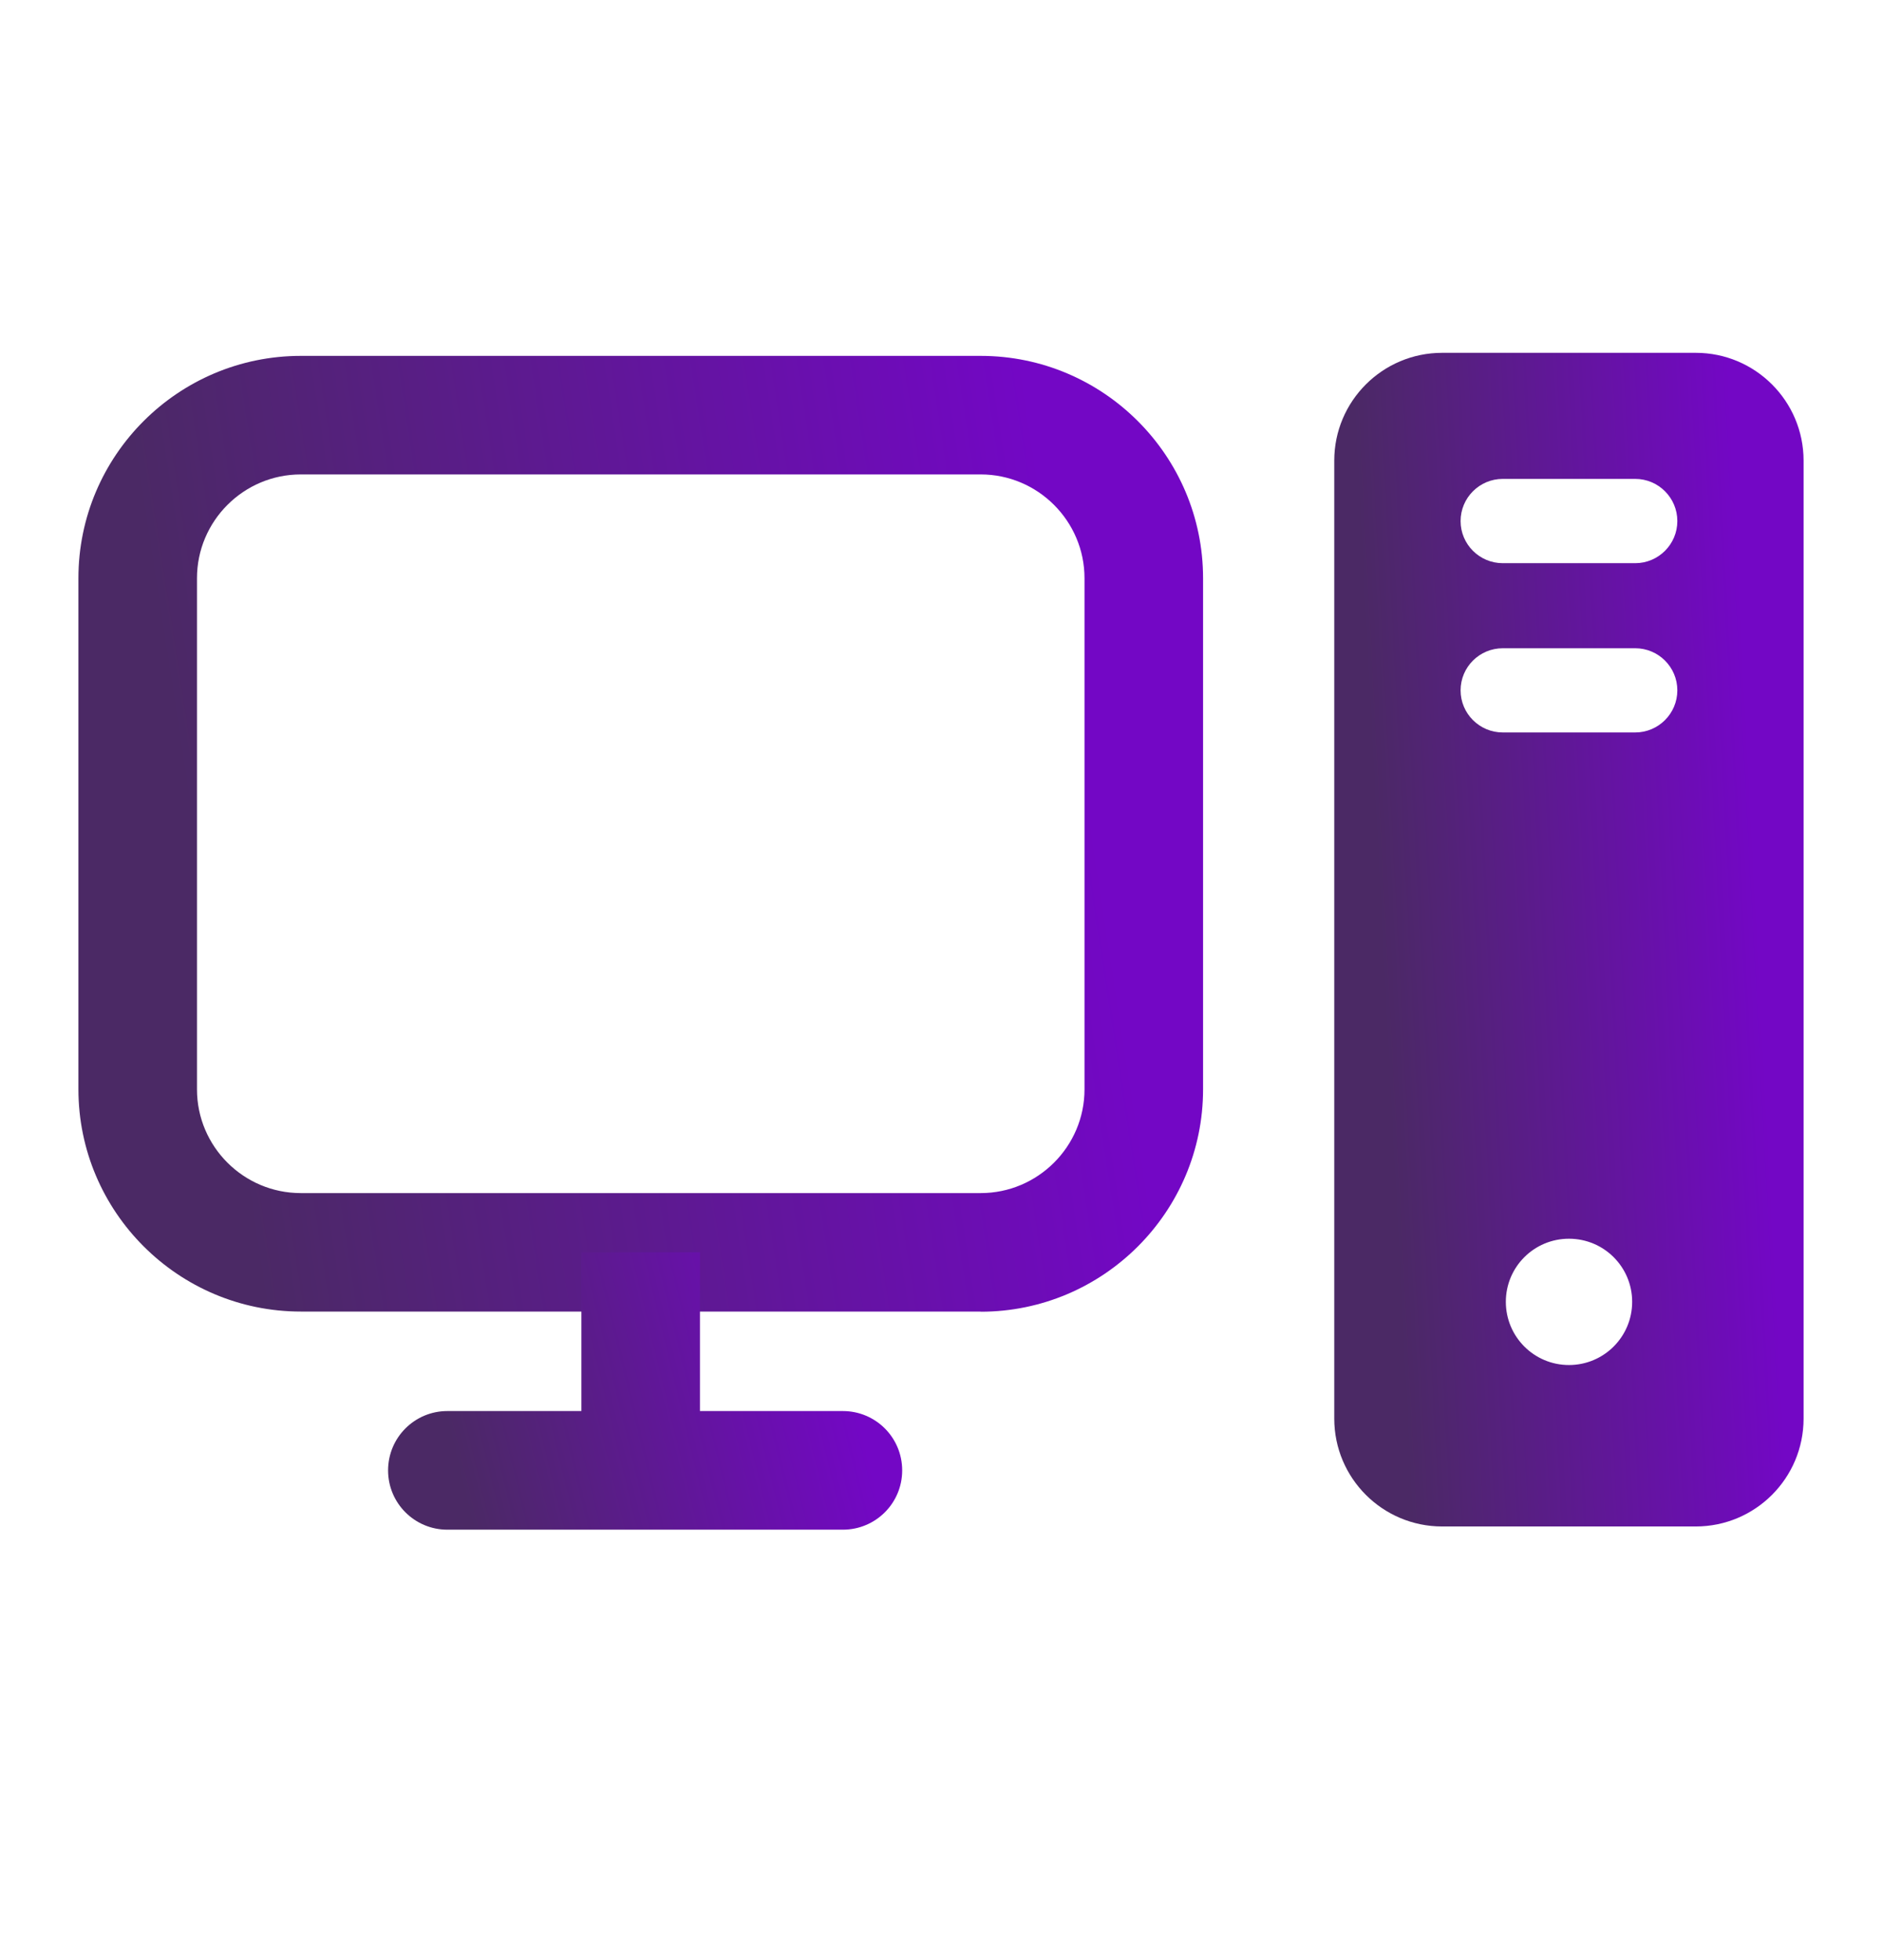 <svg xmlns="http://www.w3.org/2000/svg" width="24" height="25" viewBox="0 0 24 25" fill="none"><path d="M21.625 4.5H18.391C17.631 4.5 17.015 5.116 17.015 5.875V18.093C17.015 18.853 17.631 19.469 18.391 19.469H21.625C22.384 19.469 23 18.853 23 18.093V5.875C23 5.116 22.384 4.5 21.625 4.5ZM20.008 17.41C19.563 17.41 19.203 17.049 19.203 16.604C19.203 16.159 19.563 15.799 20.008 15.799C20.454 15.799 20.814 16.159 20.814 16.604C20.814 17.049 20.454 17.41 20.008 17.41ZM20.853 9.342H19.164C18.867 9.342 18.626 9.101 18.626 8.805C18.626 8.508 18.867 8.268 19.164 8.268H20.853C21.149 8.268 21.39 8.508 21.39 8.805C21.39 9.101 21.149 9.342 20.853 9.342ZM20.853 7.183H19.164C18.867 7.183 18.626 6.942 18.626 6.646C18.626 6.349 18.867 6.108 19.164 6.108H20.853C21.149 6.108 21.39 6.349 21.39 6.646C21.39 6.942 21.149 7.183 20.853 7.183Z" fill="url(#paint0_linear_8309_2789)"></path><path d="M12.506 16.728H3.836C2.273 16.728 1 15.456 1 13.892V7.375C1 5.81 2.273 4.539 3.836 4.539H12.506C14.069 4.539 15.342 5.812 15.342 7.375V13.894C15.342 15.457 14.069 16.73 12.506 16.73V16.728ZM3.836 6.051C3.106 6.051 2.512 6.646 2.512 7.375V13.894C2.512 14.623 3.106 15.217 3.836 15.217H12.506C13.235 15.217 13.83 14.623 13.83 13.894V7.375C13.83 6.646 13.235 6.051 12.506 6.051H3.836Z" fill="url(#paint1_linear_8309_2789)"></path><path d="M10.748 19.51H5.705C5.287 19.51 4.949 19.172 4.949 18.754C4.949 18.335 5.287 17.997 5.705 17.997H7.414V15.972H8.926V17.997H10.748C11.167 17.997 11.505 18.335 11.505 18.754C11.505 19.172 11.167 19.51 10.748 19.51Z" fill="url(#paint2_linear_8309_2789)"></path><defs><linearGradient id="paint0_linear_8309_2789" x1="17.799" y1="15.547" x2="22.601" y2="15.296" gradientUnits="userSpaceOnUse"><stop stop-color="#4B2965"></stop><stop offset="1" stop-color="#7307C5"></stop></linearGradient><linearGradient id="paint1_linear_8309_2789" x1="2.878" y1="13.536" x2="14.152" y2="11.804" gradientUnits="userSpaceOnUse"><stop stop-color="#4B2965"></stop><stop offset="1" stop-color="#7307C5"></stop></linearGradient><linearGradient id="paint2_linear_8309_2789" x1="5.807" y1="18.583" x2="10.791" y2="17.378" gradientUnits="userSpaceOnUse"><stop stop-color="#4B2965"></stop><stop offset="1" stop-color="#7307C5"></stop></linearGradient></defs></svg>